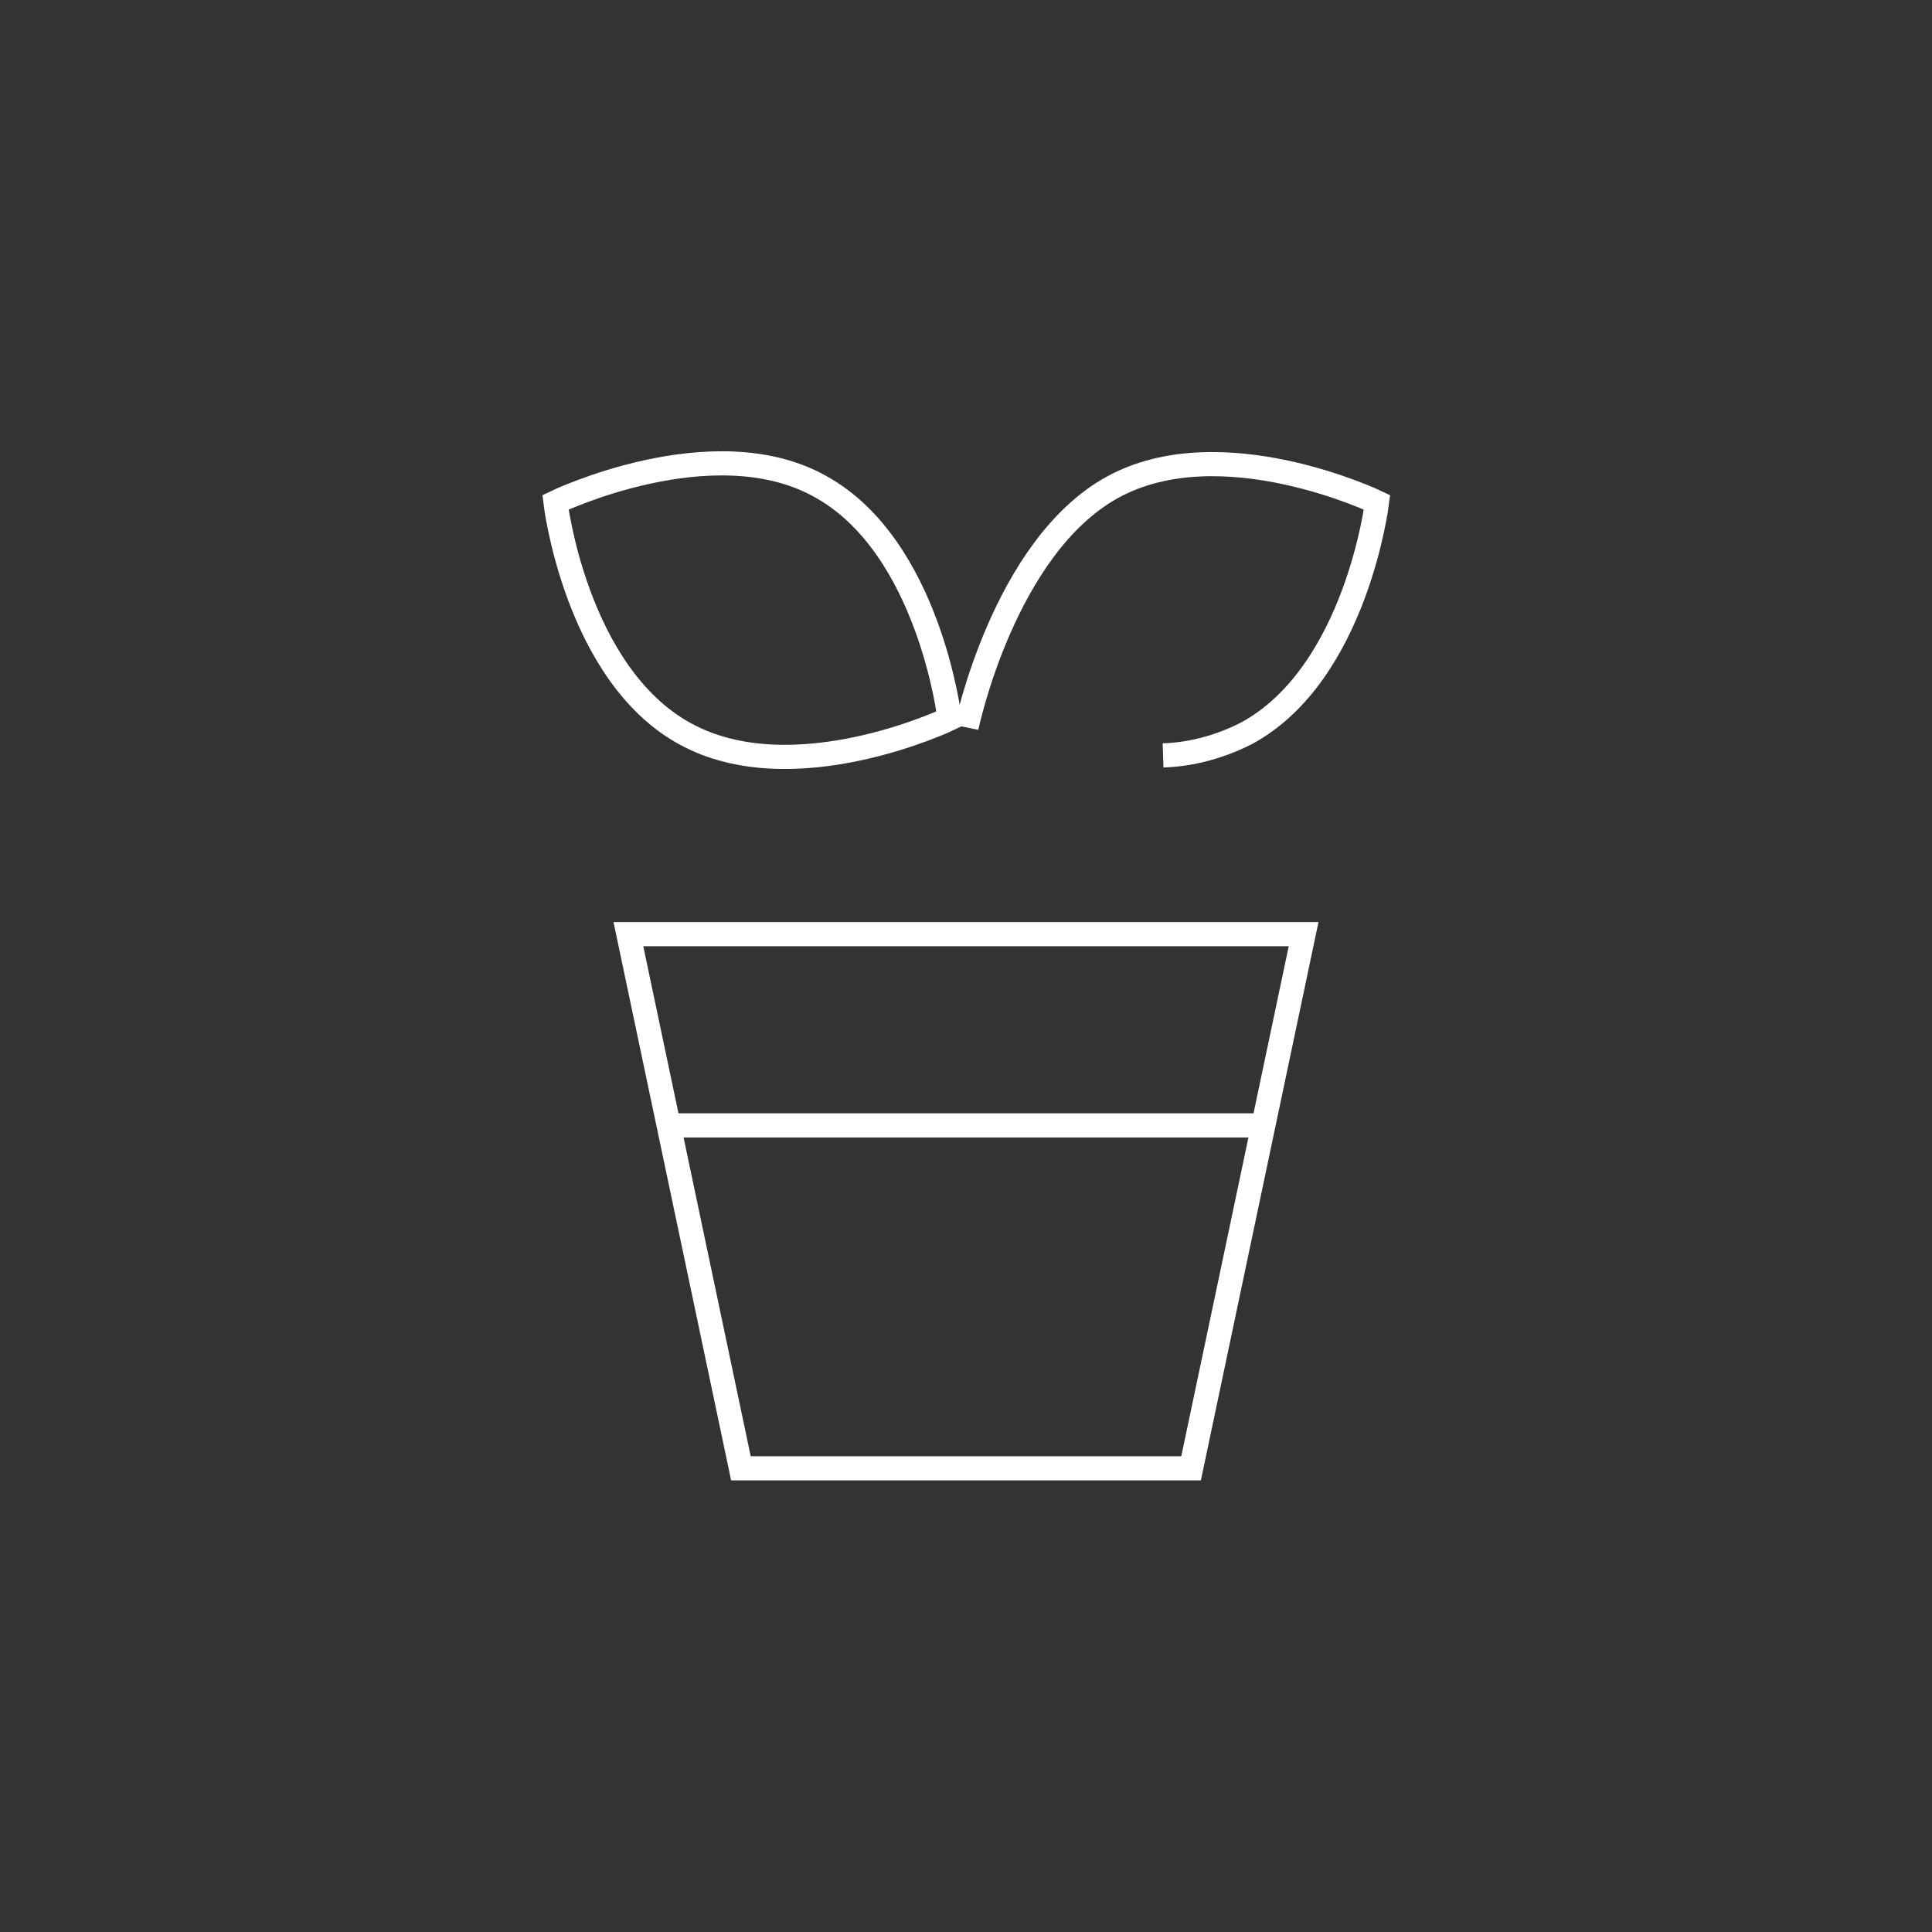 <?xml version="1.0" encoding="UTF-8"?><svg id="_レイヤー_2" xmlns="http://www.w3.org/2000/svg" xmlns:xlink="http://www.w3.org/1999/xlink" viewBox="0 0 40 40"><rect x="0" y="0" width="40" height="40" fill="#333333" stroke="none"/><defs><style>.cls-1,.cls-2{fill:none;}.cls-3{clip-path:url(#clippath);}.cls-2{stroke:#fff;stroke-miterlimit:10;stroke-width:.5px;}</style><clipPath id="clippath"><rect class="cls-1" width="40" height="40"/></clipPath></defs><g id="design"><g class="cls-3"><g><g><polygon class="cls-2" points="24.66 30.4 15.34 30.4 13.01 19.34 26.99 19.34 24.66 30.4"/><path class="cls-2" d="m16.98,10.07c-2.22-1.24-5.48.33-5.48.33,0,0,.42,3.55,2.68,4.79,2.25,1.24,5.48-.31,5.48-.31,0,0-.42-3.57-2.68-4.81Z"/><path class="cls-2" d="m24.08,15.64c.61-.02,1.21-.19,1.75-.47,2.25-1.24,2.68-4.77,2.68-4.77,0,0-3.23-1.55-5.48-.31-2.25,1.24-3.02,4.97-3.02,4.97"/></g><line class="cls-2" x1="13.85" y1="23.3" x2="26.15" y2="23.3"/></g></g></g></svg>